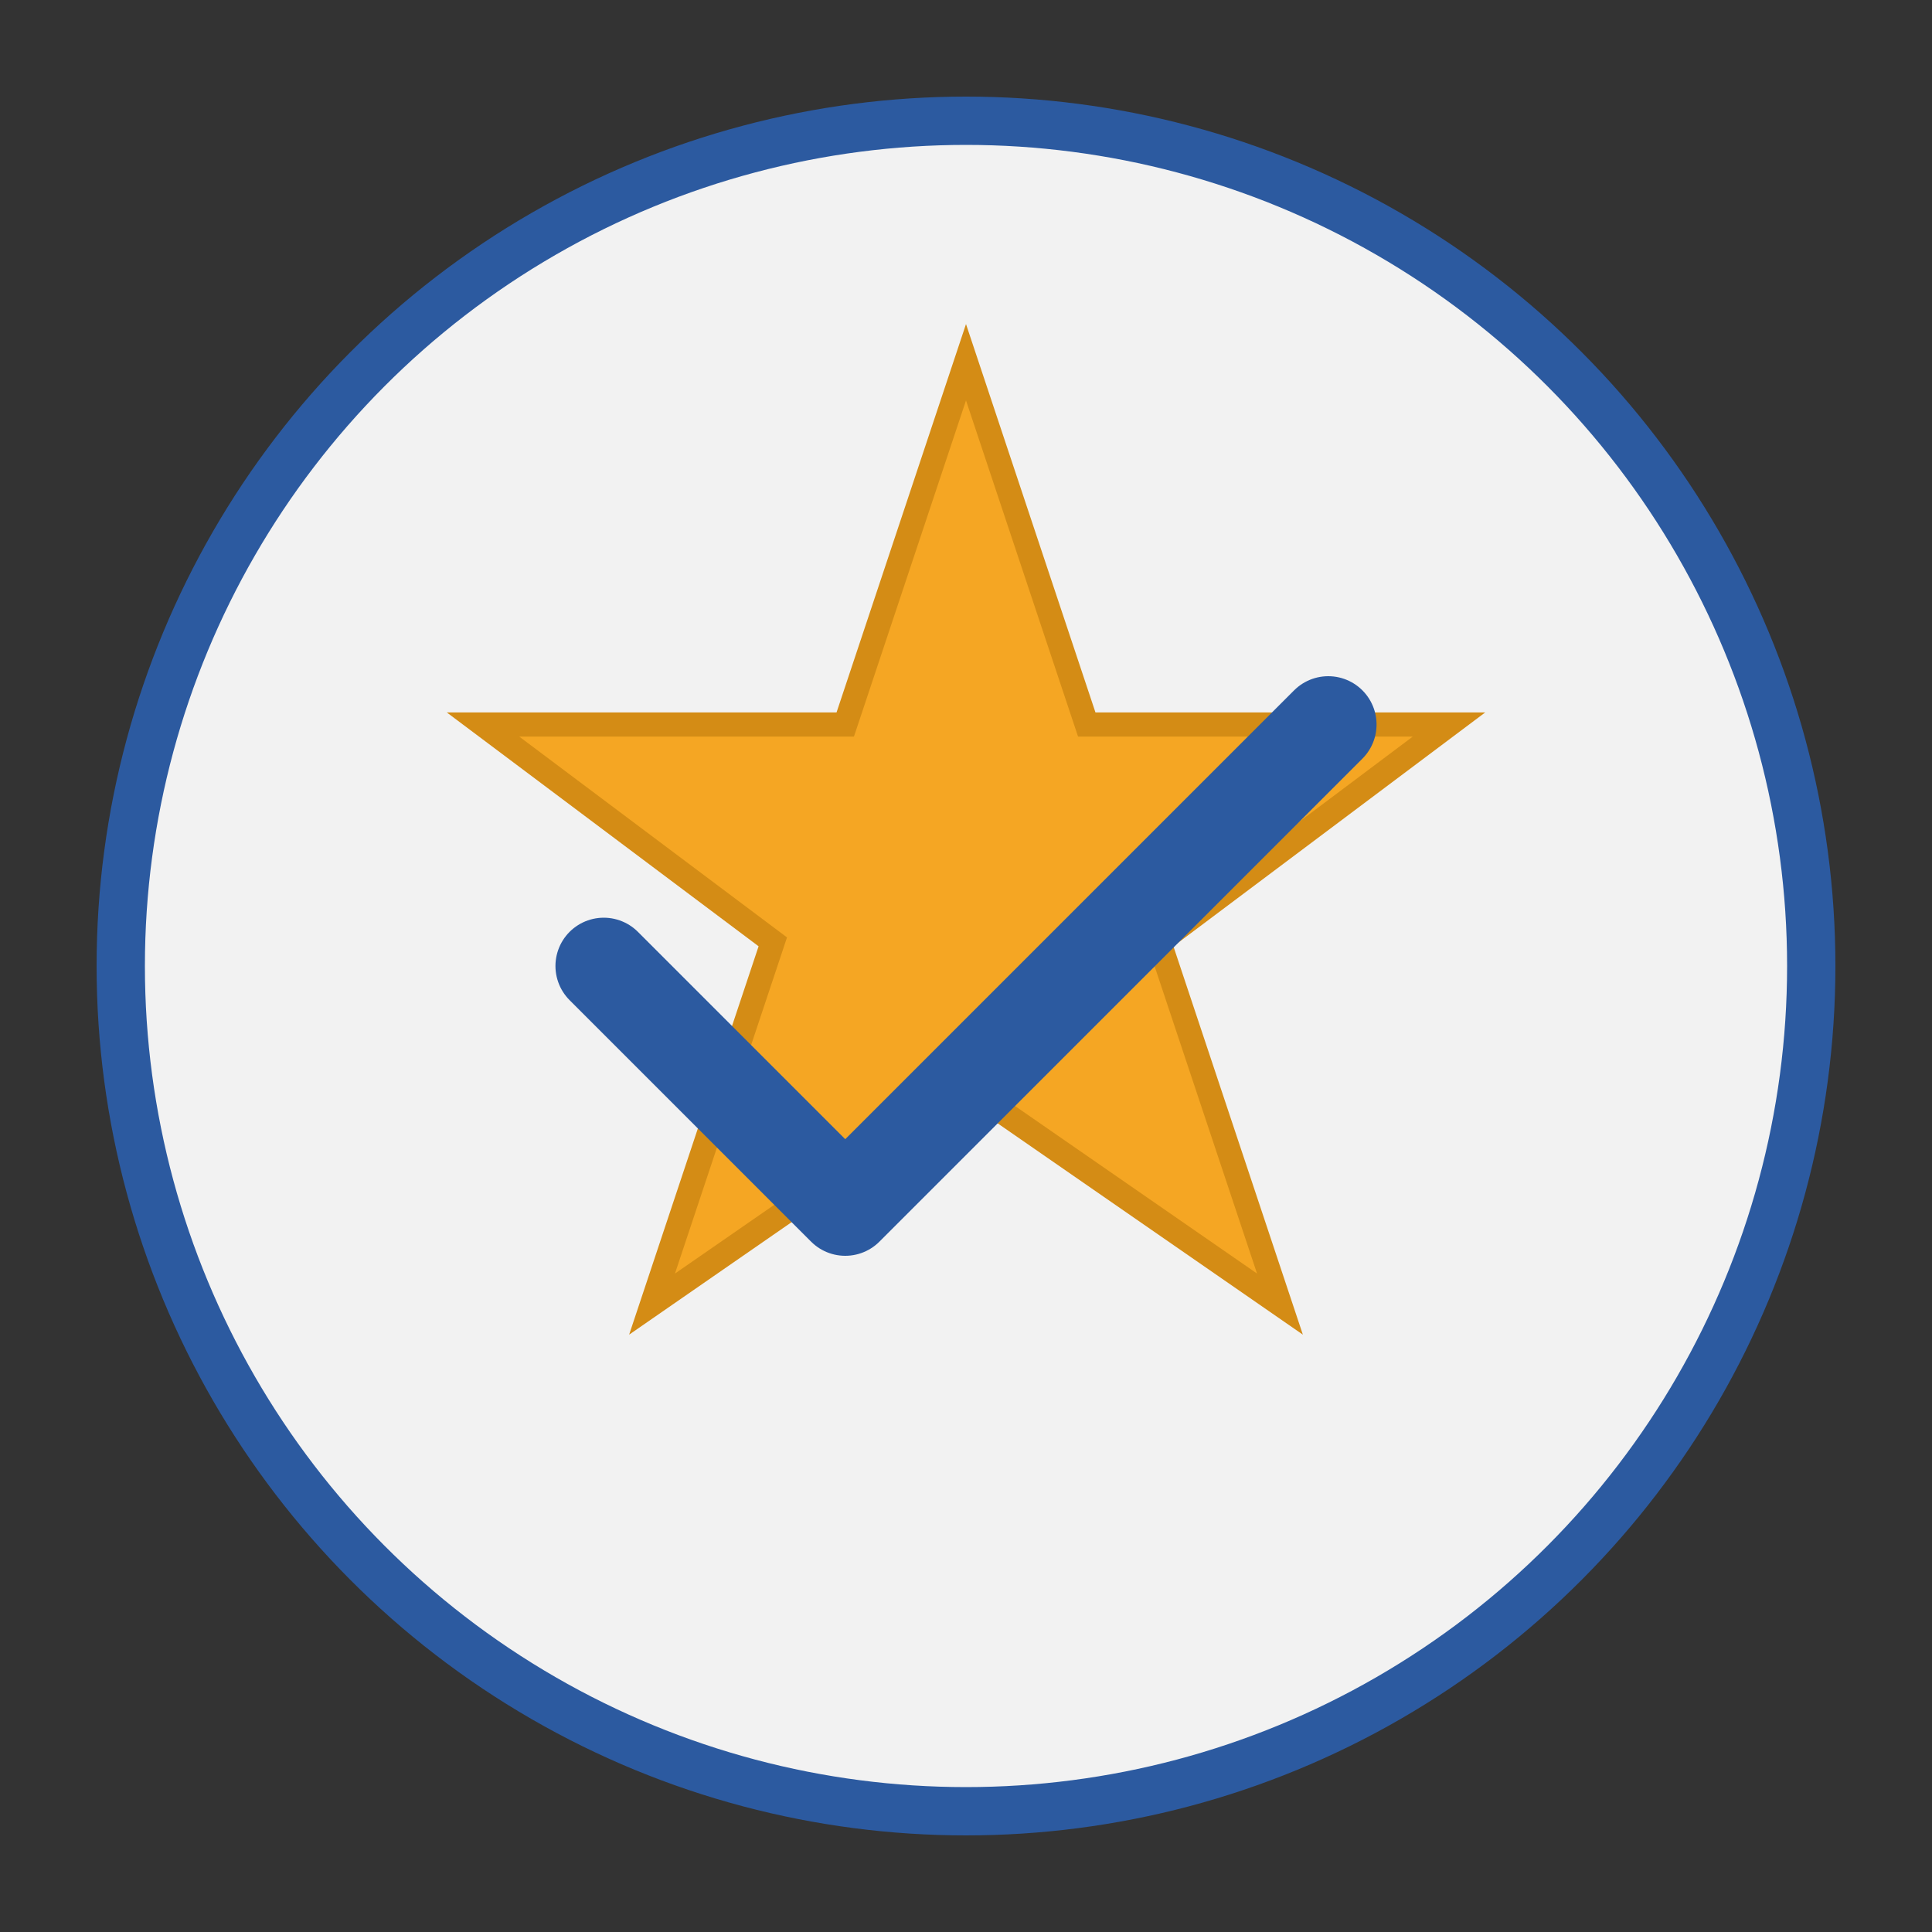 <svg xmlns="http://www.w3.org/2000/svg" viewBox="0 0 80 80" width="80" height="80">
  <rect x="0" y="0" width="80" height="80" fill="#333333" stroke="none"/>
  <!-- Quality Icon -->
  <circle cx="40" cy="40" r="35" fill="#f2f2f2" stroke="#2c5aa0" stroke-width="2"/>
  
  <!-- Quality Star -->
  <path d="M40,15 l5,15 h15 l-12,9 l5,15 l-13,-9 l-13,9 l5,-15 l-12,-9 h15 z" fill="#f5a623" stroke="#d48c15" stroke-width="1"/>
  
  <!-- Checkmark -->
  <path d="M25,40 l10,10 l20,-20" fill="none" stroke="#2c5aa0" stroke-width="4" stroke-linecap="round" stroke-linejoin="round"/>
</svg>